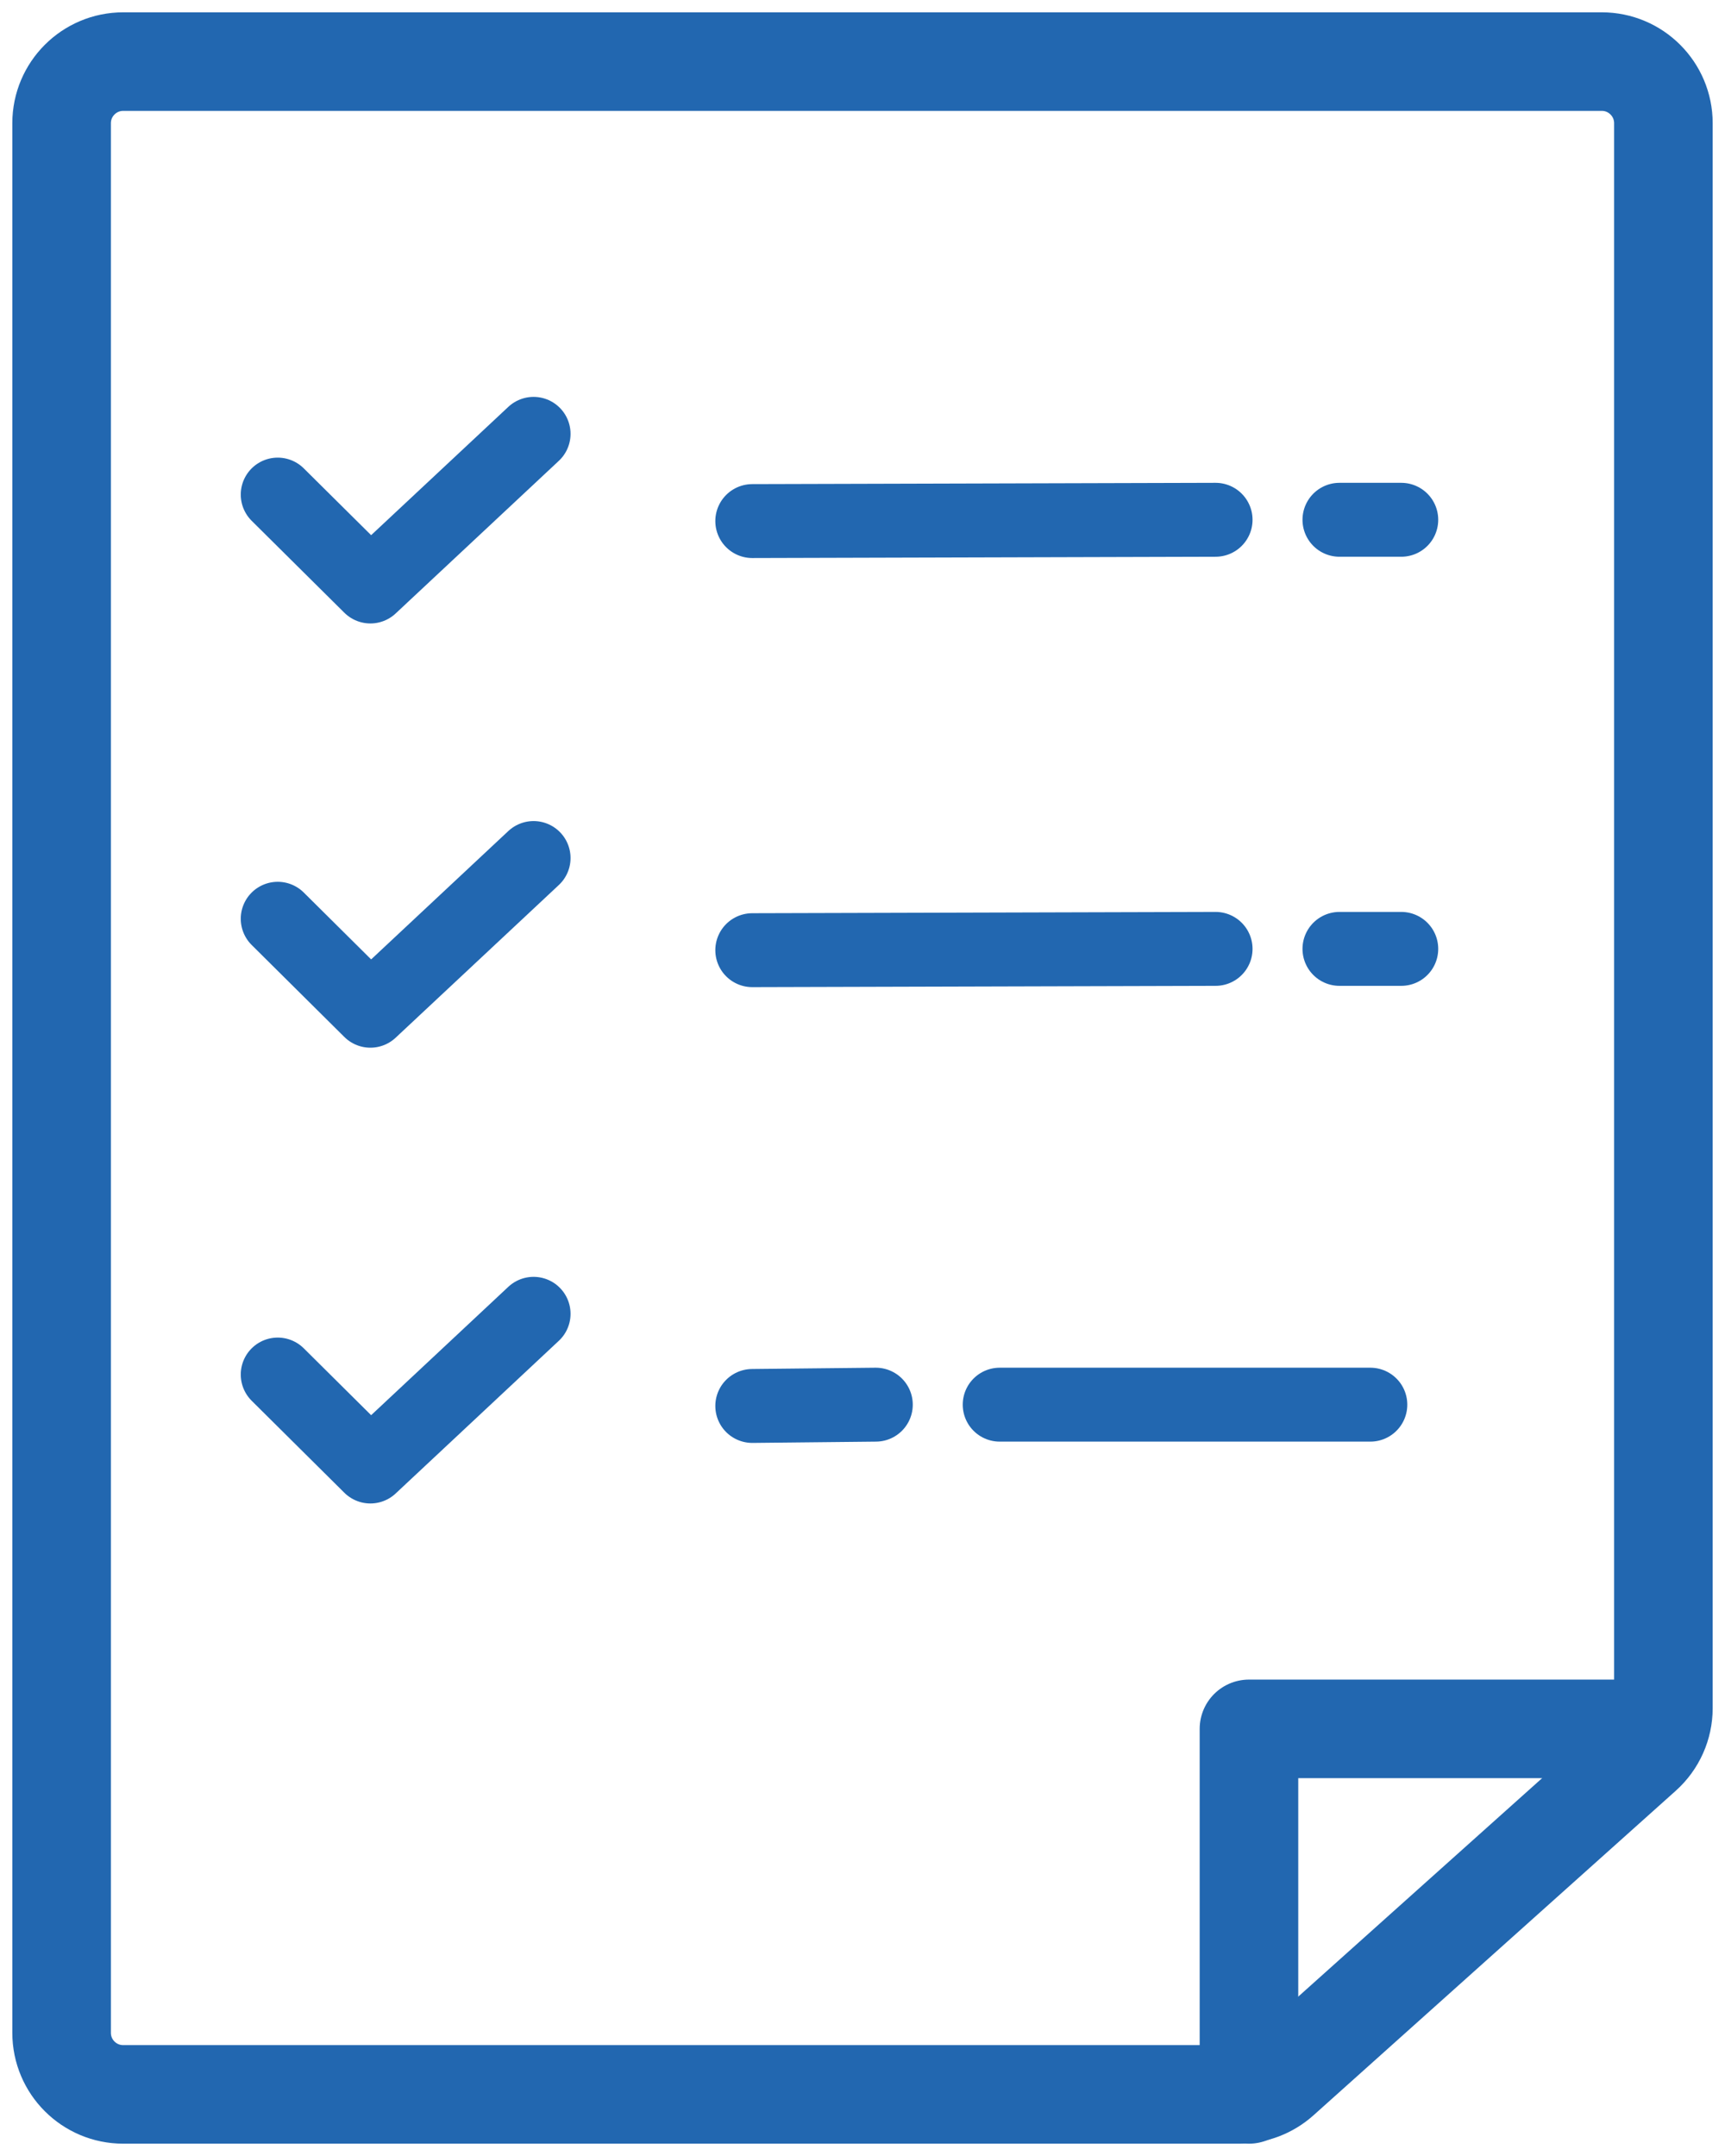 <?xml version="1.0" encoding="UTF-8"?> <svg xmlns="http://www.w3.org/2000/svg" width="28" height="35" viewBox="0 0 28 35" fill="none"><g clip-path="url(#clip0_9_1067)"><path d="M1 2C1 1.448 1.448 1 2 1H26C26.552 1 27 1.448 27 2V27.73C27 28.014 26.879 28.285 26.667 28.475L23.75 31.088L20.785 33.745C20.601 33.909 20.364 34 20.118 34H2C1.448 34 1 33.553 1 33V2Z" stroke="#2267B0" stroke-width="1.6" stroke-linecap="round" stroke-linejoin="round"></path><path d="M12.211 8.459L19.731 8.438" stroke="#2267B0" stroke-width="1.2" stroke-linecap="round" stroke-linejoin="round"></path><path d="M12.211 15.425L19.731 15.404" stroke="#2267B0" stroke-width="1.2" stroke-linecap="round" stroke-linejoin="round"></path><path d="M12.211 22.824L14.216 22.803" stroke="#2267B0" stroke-width="1.2" stroke-linecap="round" stroke-linejoin="round"></path><path d="M21.742 8.438H22.745" stroke="#2267B0" stroke-width="1.2" stroke-linecap="round" stroke-linejoin="round"></path><path d="M21.742 15.404H22.745" stroke="#2267B0" stroke-width="1.2" stroke-linecap="round" stroke-linejoin="round"></path><path d="M16.227 22.803H22.243" stroke="#2267B0" stroke-width="1.2" stroke-linecap="round" stroke-linejoin="round"></path><path d="M4.508 8.029L6.012 9.521L8.661 7.043" stroke="#2267B0" stroke-width="1.2" stroke-linecap="round" stroke-linejoin="round"></path><path d="M4.508 14.915L6.012 16.408L8.661 13.929" stroke="#2267B0" stroke-width="1.2" stroke-linecap="round" stroke-linejoin="round"></path><path d="M4.508 22.314L6.012 23.807L8.661 21.328" stroke="#2267B0" stroke-width="1.2" stroke-linecap="round" stroke-linejoin="round"></path><path d="M20.273 34V28.066H26.253" stroke="#2267B0" stroke-width="1.6" stroke-linecap="round" stroke-linejoin="round"></path></g><defs><clipPath id="clip0_9_1067"><rect width="28" height="35" fill="white"></rect></clipPath></defs></svg> 